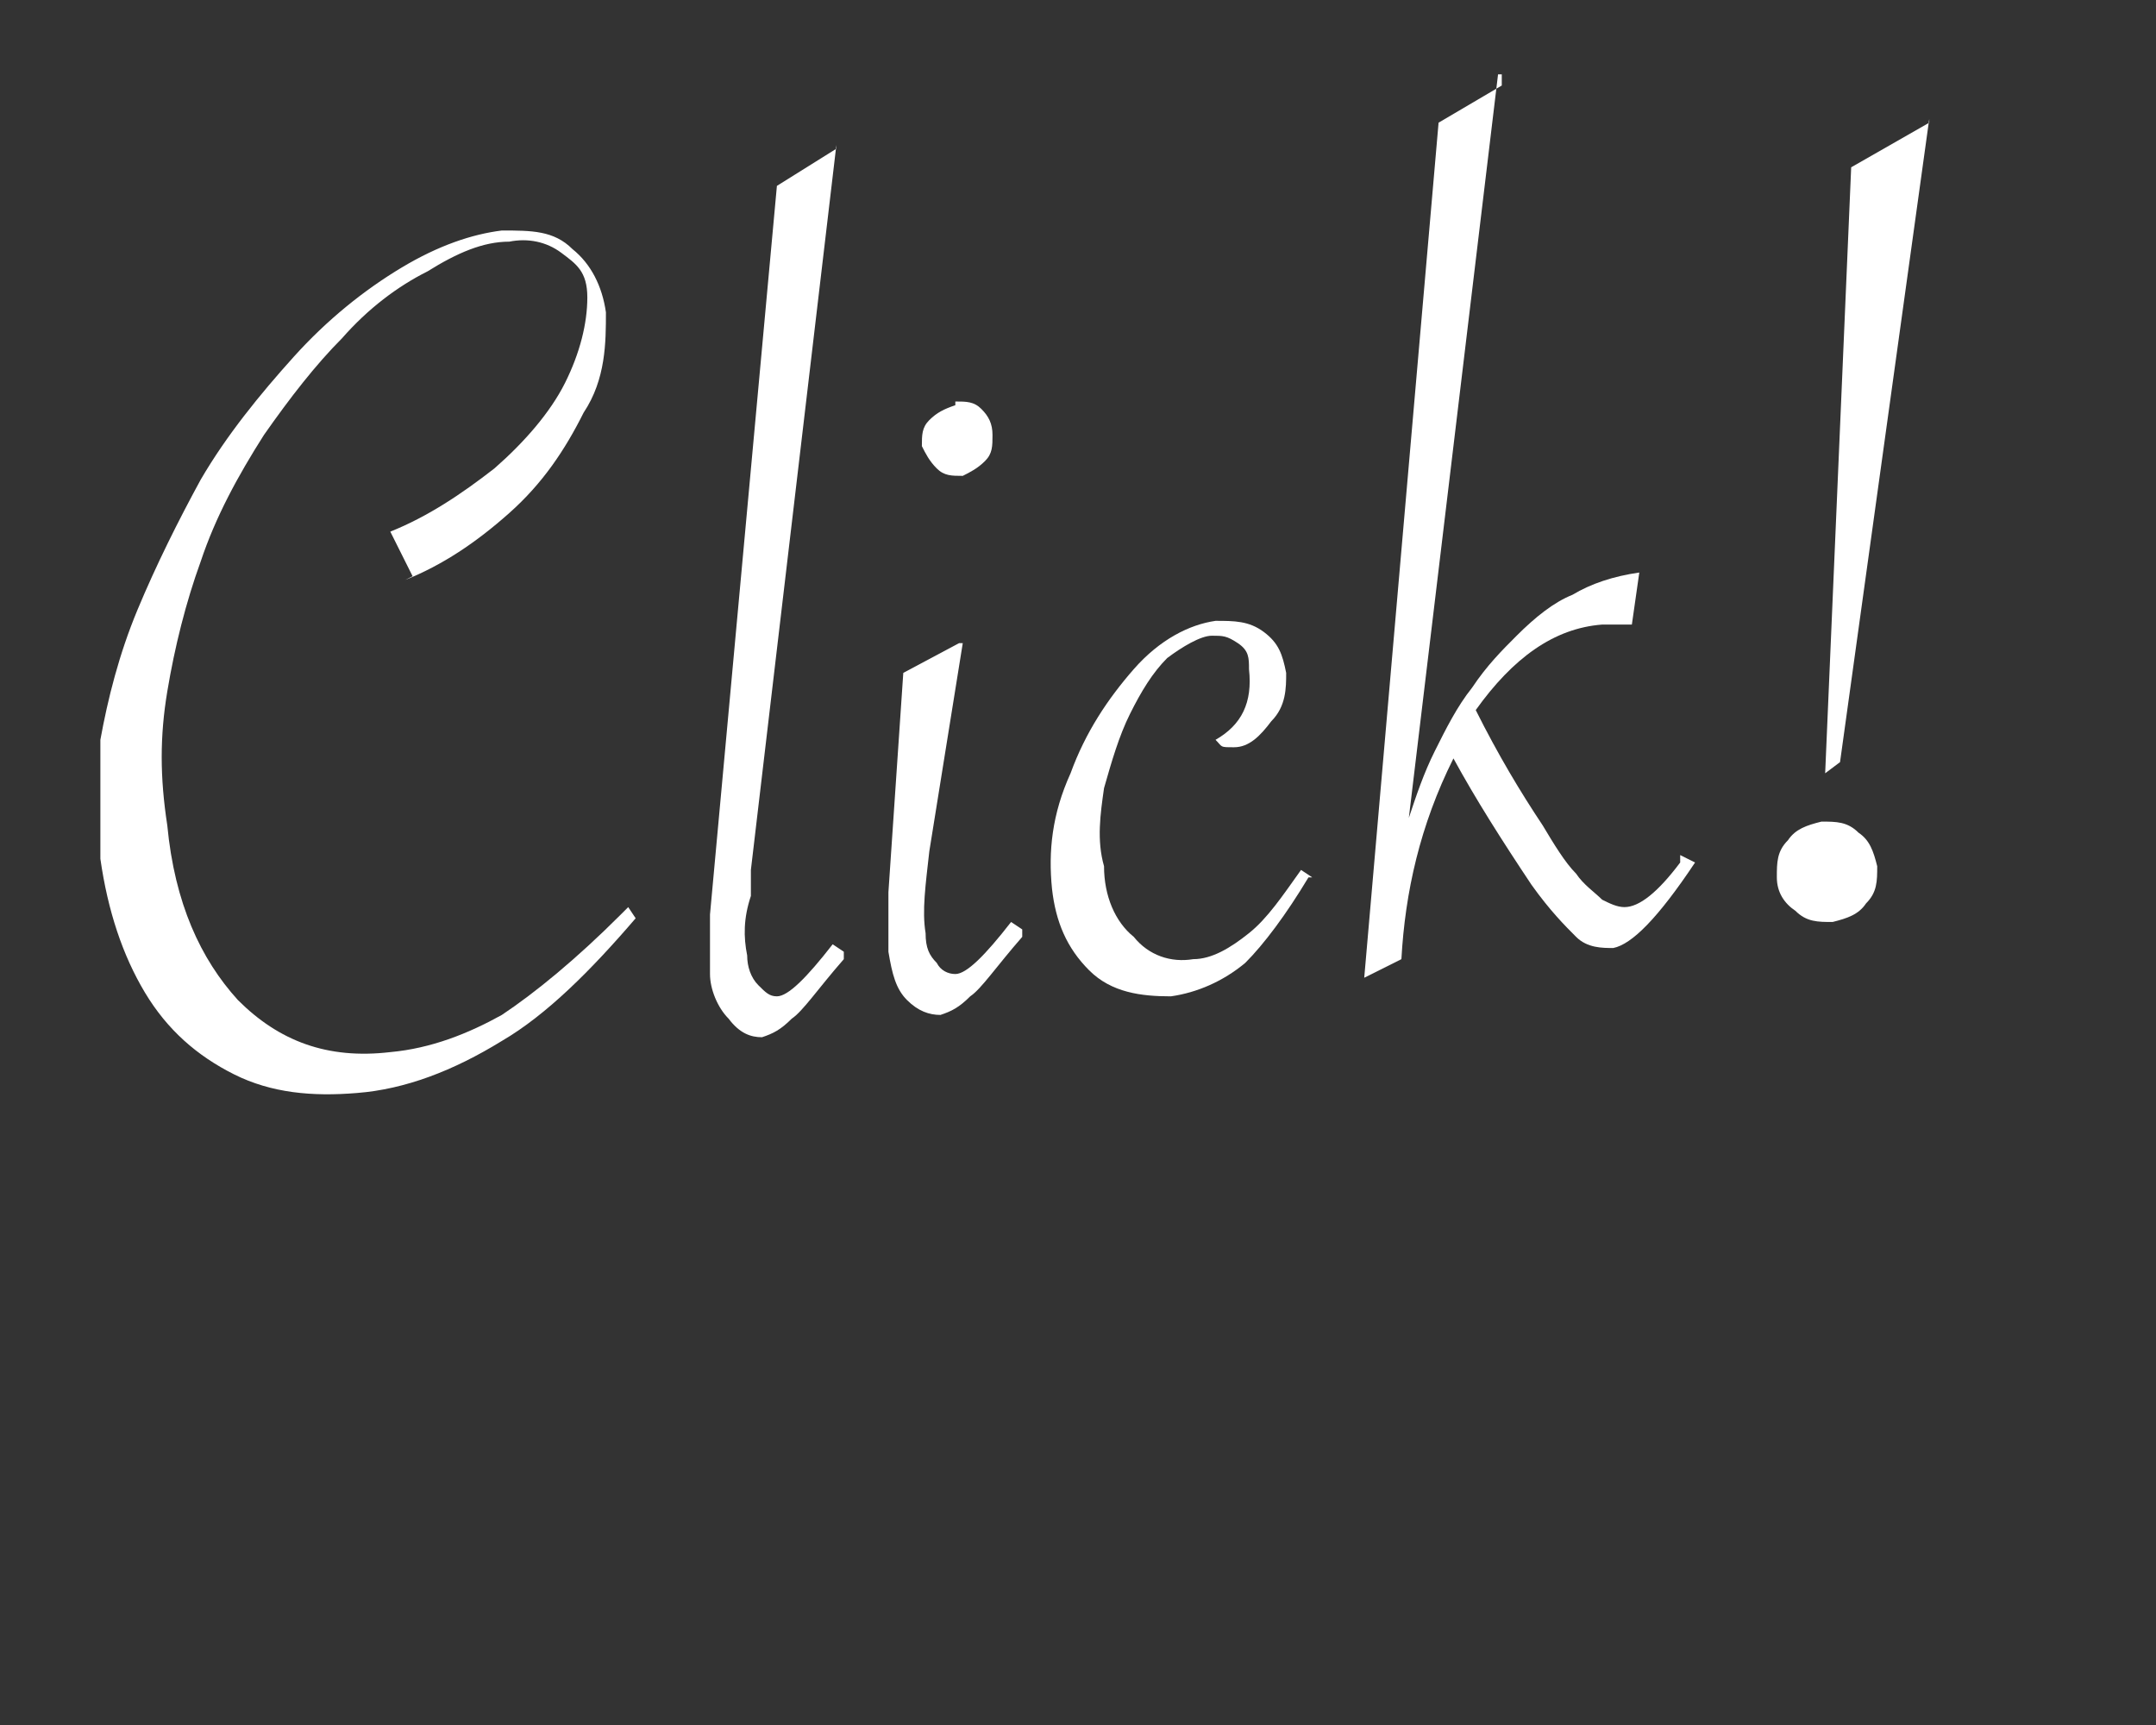 <?xml version="1.0" encoding="UTF-8"?>
<svg id="_レイヤー_1" xmlns="http://www.w3.org/2000/svg" version="1.1" viewBox="0 0 58 46.4">
  <rect x="0" y="0" width="58" height="46.4" fill="#333333" stroke="none"/>
  <!-- Generator: Adobe Illustrator 29.7.1, SVG Export Plug-In . SVG Version: 2.1.1 Build 8)  -->
  <defs>
    <style>
      .st0 {
        isolation: isolate;
      }

      .st1 {
        fill: #fff;
      }
    </style>
  </defs>
  <g id="Click_" class="st0">
    <g class="st0">
      <path class="st1" d="M11.1,15.5l-.6-1.2c1-.4,1.9-1,2.8-1.7.8-.7,1.5-1.5,1.9-2.3s.6-1.6.6-2.3-.3-.9-.7-1.2c-.4-.3-.9-.4-1.4-.3-.7,0-1.4.3-2.2.8-.8.4-1.6,1-2.3,1.8-.7.7-1.4,1.6-2.1,2.6-.7,1.1-1.3,2.2-1.7,3.4-.4,1.1-.7,2.3-.9,3.5-.2,1.2-.2,2.3,0,3.6.2,2.1.9,3.6,1.9,4.7,1.1,1.1,2.4,1.6,4.1,1.4,1.1-.1,2.1-.5,3-1,.9-.6,2-1.5,3.2-2.7l.2-.2.2.3c-1.2,1.4-2.4,2.6-3.6,3.3-1.3.8-2.6,1.3-3.9,1.4-1.2.1-2.3,0-3.3-.5s-1.8-1.2-2.4-2.2-1-2.2-1.2-3.6c0-1,0-2.1,0-3.2.2-1.1.5-2.3,1-3.5.5-1.2,1.1-2.4,1.7-3.5.7-1.2,1.6-2.3,2.5-3.3.9-1,1.9-1.8,2.9-2.4s1.9-.9,2.7-1c.8,0,1.4,0,1.9.5.5.4.8,1,.9,1.7,0,.8,0,1.8-.6,2.7-.5,1-1.1,1.9-2,2.7s-1.8,1.4-2.8,1.8h0Z"/>
      <path class="st1" d="M22.5,3.9l-2.3,19.5v.7c-.2.6-.2,1.1-.1,1.6,0,.3.1.6.3.8s.3.3.5.3c.3,0,.8-.5,1.5-1.4l.3.2v.2c-.7.8-1.1,1.4-1.4,1.6-.3.3-.5.4-.8.5-.3,0-.6-.1-.9-.5-.3-.3-.5-.8-.5-1.2v-1.6l1.8-19.6,1.6-1h0Z"/>
      <path class="st1" d="M25.9,17.3l-.9,5.6c-.1.9-.2,1.6-.1,2.2,0,.4.1.6.3.8.1.2.3.3.5.3.3,0,.8-.5,1.5-1.4l.3.2v.2c-.7.8-1.1,1.4-1.4,1.6-.3.3-.5.4-.8.5-.3,0-.6-.1-.9-.4s-.4-.7-.5-1.3v-1.6l.4-5.9,1.5-.8h.1ZM25.7,10.8c.3,0,.5,0,.7.2s.3.4.3.7,0,.5-.2.7-.4.3-.6.4c-.3,0-.5,0-.7-.2s-.3-.4-.4-.6c0-.3,0-.5.2-.7s.4-.3.7-.4h0Z"/>
      <path class="st1" d="M35.2,23.6c-.6,1-1.2,1.8-1.7,2.3-.6.5-1.3.8-2,.9-.8,0-1.6-.1-2.2-.7s-.9-1.3-1-2.2c-.1-1,0-2,.5-3.1.4-1.1,1-2,1.7-2.8s1.5-1.2,2.2-1.3c.5,0,.9,0,1.3.3s.5.6.6,1.1c0,.4,0,.9-.4,1.3-.3.4-.6.7-1,.7s-.3,0-.5-.2c.7-.4,1-1,.9-1.9,0-.3,0-.5-.3-.7s-.4-.2-.7-.2-.8.3-1.2.6c-.4.4-.7.9-1,1.5s-.5,1.3-.7,2c-.1.7-.2,1.4,0,2.1,0,.8.3,1.5.8,1.9.4.5,1,.7,1.6.6.5,0,1-.3,1.5-.7.5-.4.9-1,1.4-1.7l.3.2h0Z"/>
      <path class="st1" d="M40.3,2l-2.4,20c.2-.6.4-1.2.7-1.8.3-.6.6-1.2,1-1.7.4-.6.8-1,1.2-1.4.5-.5,1-.9,1.5-1.1.5-.3,1.1-.5,1.8-.6l-.2,1.4h-.8c-1.3.1-2.4.9-3.4,2.3.6,1.2,1.2,2.2,1.8,3.1.3.5.6,1,.9,1.3.2.3.5.5.7.7.2.1.4.2.6.2.4,0,.9-.4,1.5-1.2v-.2c0,0,.4.2.4.2-1,1.5-1.7,2.2-2.2,2.3-.3,0-.7,0-1-.3s-.7-.7-1.2-1.4c-.8-1.2-1.5-2.3-2.1-3.4-.9,1.8-1.3,3.6-1.4,5.4l-1,.5,2-23,1.7-1v-.3Z"/>
      <path class="st1" d="M49,22.1c.4,0,.7,0,1,.3.3.2.4.5.5.9,0,.4,0,.7-.3,1-.2.3-.5.4-.9.5-.4,0-.7,0-1-.3-.3-.2-.5-.5-.5-.9s0-.7.3-1c.2-.3.5-.4.9-.5ZM51.9,3.2l-2.4,17.3-.4.3.7-16.3,2.1-1.2h0Z"/>
    </g>
  </g>
</svg>